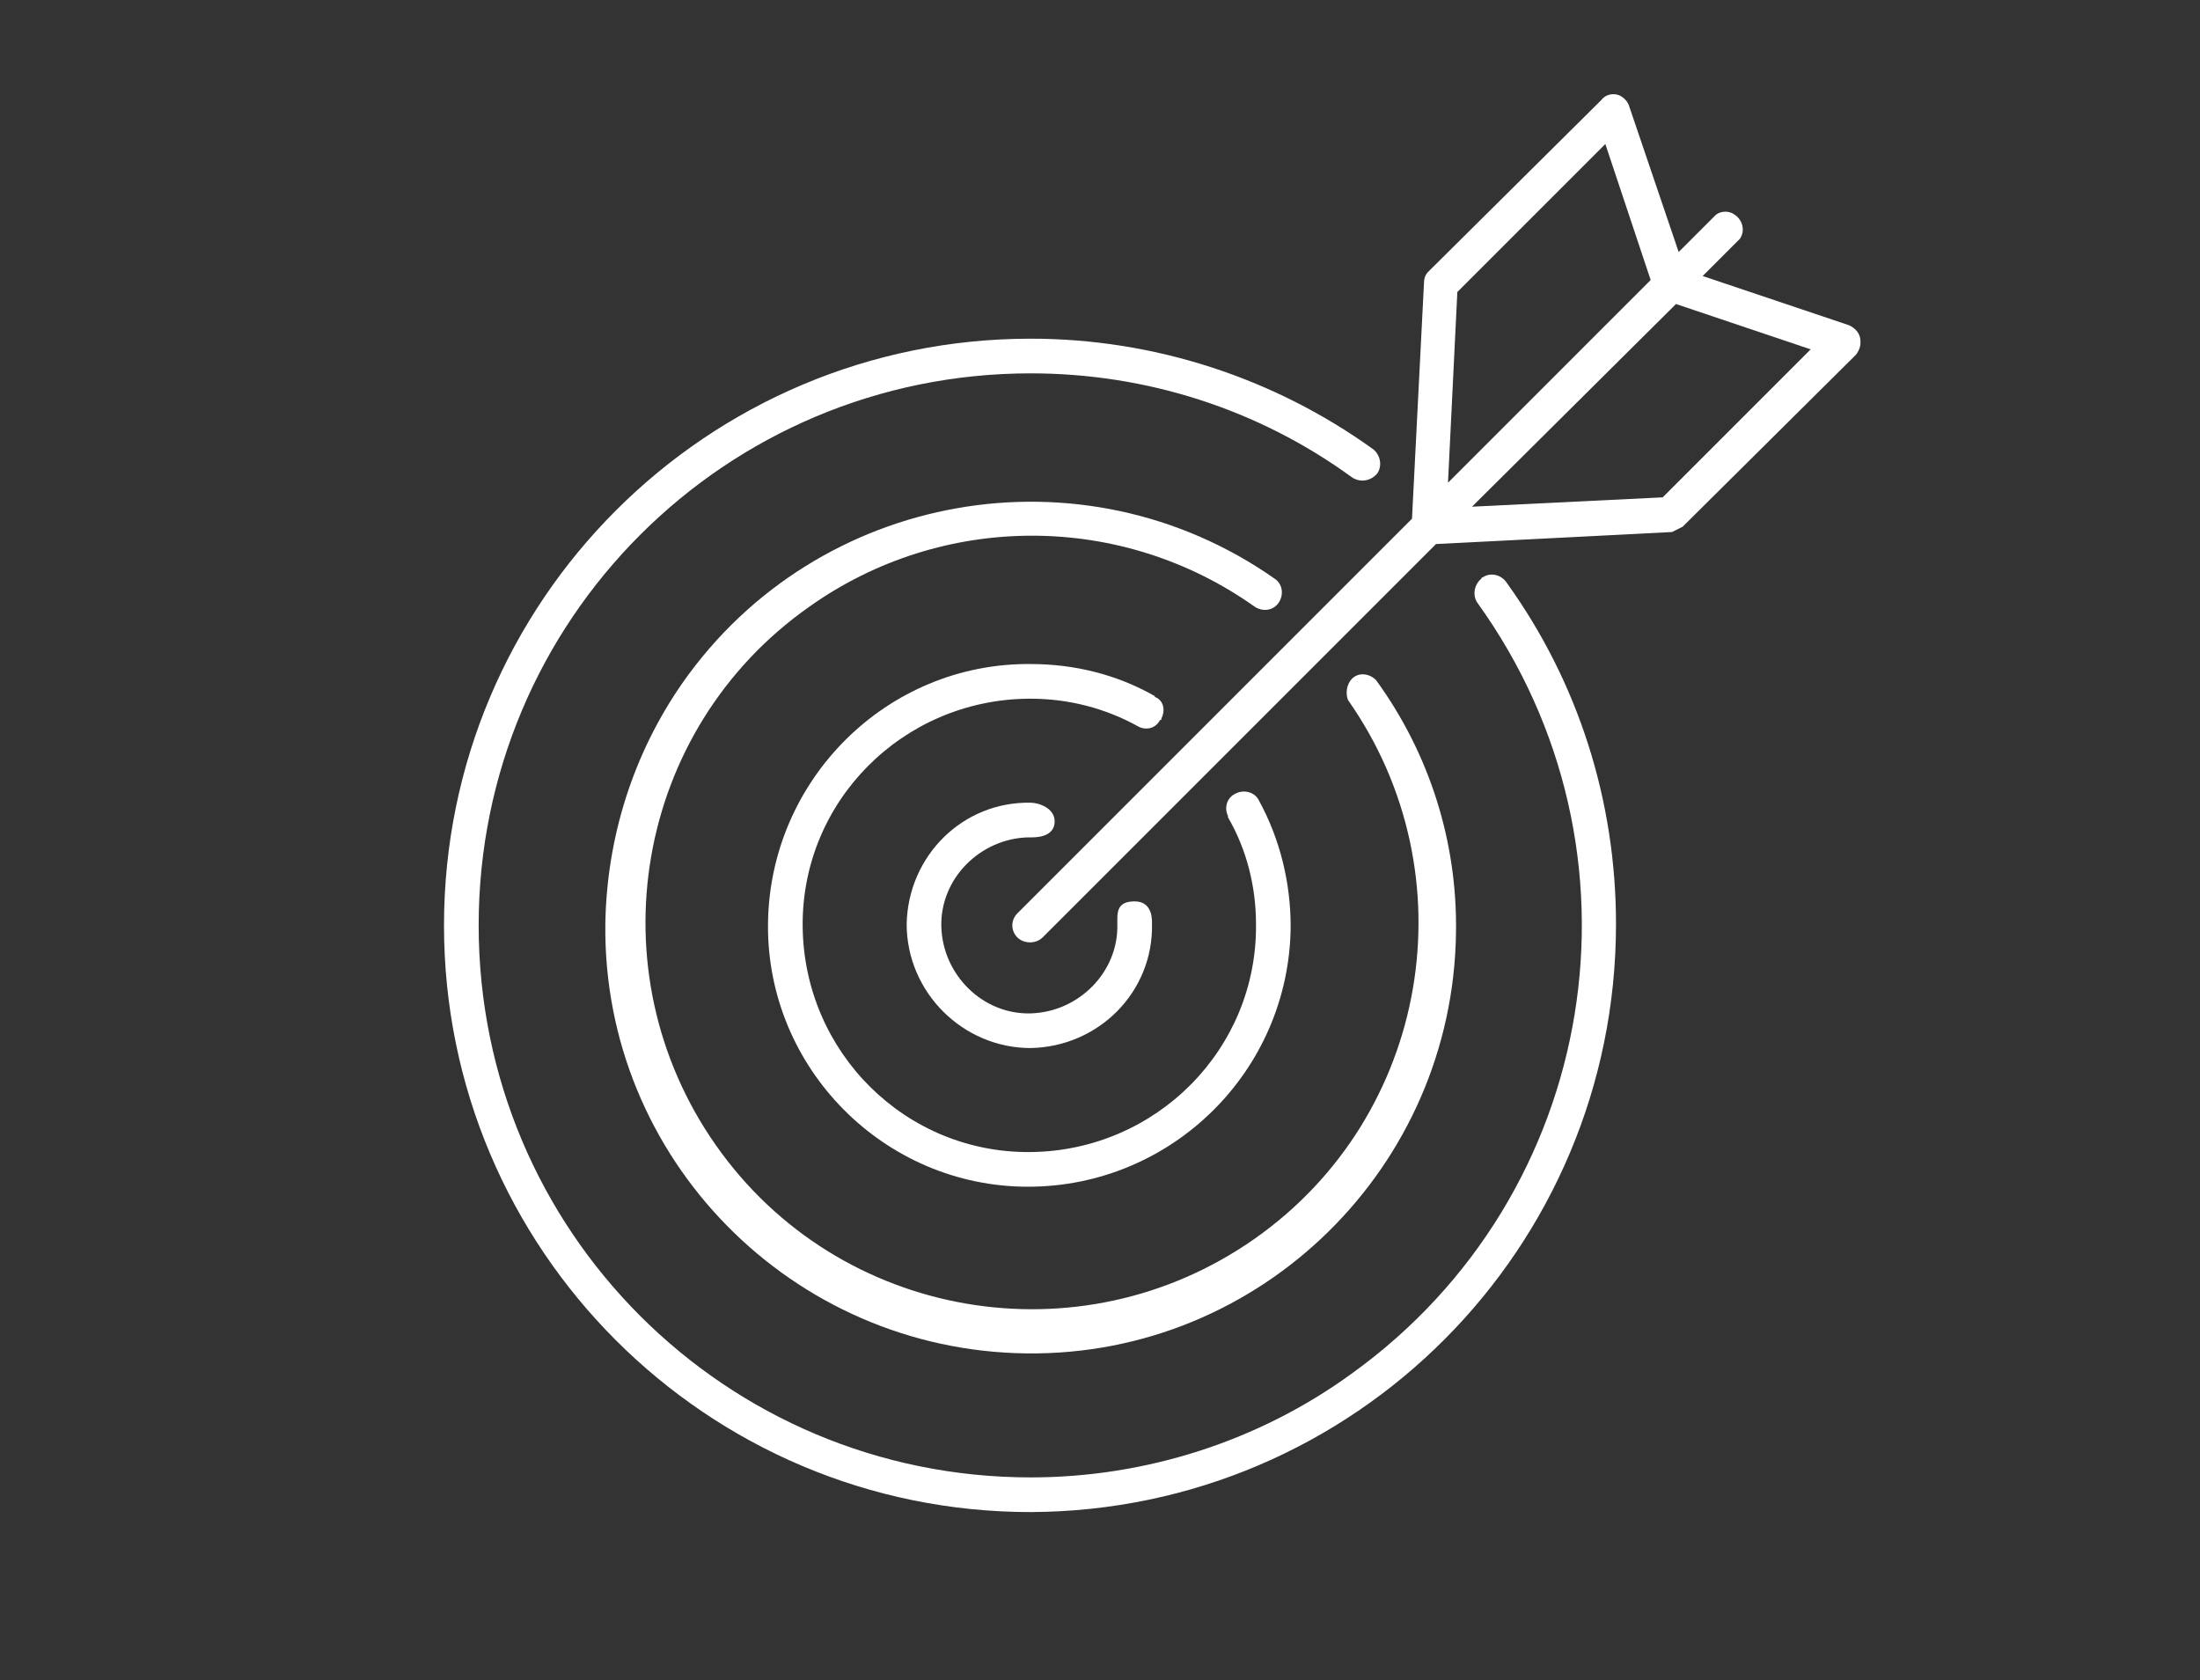<?xml version="1.0" encoding="utf-8"?>
<!-- Generator: Adobe Illustrator 26.0.0, SVG Export Plug-In . SVG Version: 6.00 Build 0)  -->
<svg version="1.1" id="Layer_1" xmlns="http://www.w3.org/2000/svg" xmlns:xlink="http://www.w3.org/1999/xlink" x="0px" y="0px"
	 viewBox="0 0 165 126" style="enable-background:new 0 0 165 126;" xml:space="preserve">
<rect x="0" y="0" width="165" height="126" fill="#333333" stroke="none"/>
<style type="text/css">
	.st0{fill:#fff;fill-opacity:0;}
	.st1{fill:#fff;}
</style>
<rect x="0.3" y="-0.2" class="st0" width="164.2" height="126"/>
<path class="st1" d="M77.4,62.8c0.7,0,1.7-0.2,1.7-1.2s-1.2-1.4-1.8-1.4c-5.1-0.1-9.2,4-9.3,9.1c0,0,0,0,0,0c0,5.1,4.2,9.3,9.3,9.3
	c0,0,0,0,0,0c5.1-0.1,9.2-4.2,9.1-9.3c0,0,0,0,0,0c0-0.2,0.1-1.7-1.3-1.7s-1.3,0.9-1.3,1.7c0.1,3.6-2.9,6.6-6.5,6.7
	c-3.6,0.1-6.6-2.9-6.7-6.5c-0.1-3.6,2.9-6.6,6.5-6.7C77.2,62.8,77.3,62.8,77.4,62.8z"/>
<path class="st1" d="M77.3,113.4c24.3-0.1,43.9-19.8,43.9-44.1c0-9.2-2.8-18.1-8.2-25.6c-0.4-0.6-1.2-0.8-1.8-0.4c0,0-0.1,0-0.1,0.1
	c-0.5,0.4-0.7,1.2-0.3,1.8c13.4,18.6,9.2,44.4-9.4,57.8c-7,5.1-15.5,7.8-24.1,7.8c-22.9,0-41.4-18.5-41.4-41.4S54.4,28,77.3,28
	c8.7,0,17.1,2.7,24.1,7.8c0.6,0.4,1.4,0.3,1.9-0.3c0.4-0.6,0.2-1.4-0.3-1.8c-7.5-5.4-16.5-8.3-25.7-8.3c-24.3,0-44,19.7-44,44
	S53,113.4,77.3,113.4L77.3,113.4z"/>
<path class="st1" d="M87.1,53.9c0.3-0.6,0.2-1.3-0.4-1.6c0,0-0.1,0-0.1-0.1c-2.8-1.6-6-2.4-9.3-2.4c-10.8-0.1-19.6,8.7-19.7,19.5
	S66.3,89,77.1,89s19.6-8.7,19.7-19.5c0-3.3-0.8-6.6-2.4-9.5c-0.3-0.6-1.1-0.8-1.7-0.5c-0.7,0.3-0.9,1.1-0.6,1.7c0,0,0,0.1,0,0.1
	c1.4,2.4,2.1,5.2,2.1,8c0.1,9.4-7.5,17-16.9,17.1c-9.4,0.1-17-7.5-17.1-16.9c-0.1-9.4,7.5-17,16.9-17.1c0.1,0,0.1,0,0.2,0
	c2.8,0,5.6,0.7,8.1,2.1c0.6,0.3,1.3,0.1,1.6-0.5C87.1,54,87.1,54,87.1,53.9z"/>
<path class="st1" d="M95.9,45.2c0.4-0.6,0.3-1.4-0.3-1.8c-14.4-10.1-34.3-6.6-44.4,7.8c-3.7,5.3-5.7,11.6-5.8,18.1
	c-0.2,17.6,14,32,31.6,32.2c17.6,0.2,32-14,32.2-31.6c0.1-6.8-2-13.4-6-18.9c-0.5-0.5-1.3-0.6-1.8-0.1c-0.4,0.4-0.5,1.1-0.3,1.6
	c9.2,13.1,6.1,31.2-7,40.4s-31.2,6.1-40.4-7s-6.1-31.2,7-40.4c10-7.1,23.4-7.1,33.4,0C94.7,45.9,95.5,45.8,95.9,45.2z"/>
<path class="st1" d="M76.3,70.3c0.5,0.5,1.4,0.5,1.9,0l29.5-29.5l17.7-0.9l0.8-0.4l13-12.9c0.3-0.4,0.4-0.8,0.3-1.3
	c-0.1-0.4-0.4-0.7-0.8-0.9l-11-3.7l2.8-2.8c0.4-0.6,0.2-1.4-0.4-1.8c-0.4-0.3-1-0.3-1.4,0l-2.8,2.8L122.2,8
	c-0.1-0.4-0.5-0.8-0.9-0.9c-0.4-0.1-0.9,0-1.2,0.4l-13,12.9c-0.2,0.2-0.3,0.5-0.3,0.8l-0.9,17.7L76.3,68.5
	C75.8,69,75.8,69.8,76.3,70.3z M135.8,26.2l-11.1,11.1L110.4,38l15.3-15.2L135.8,26.2z M109.3,21.9l11.1-11.1l3.4,10.2l-15.2,15.2
	L109.3,21.9z"/>
</svg>

